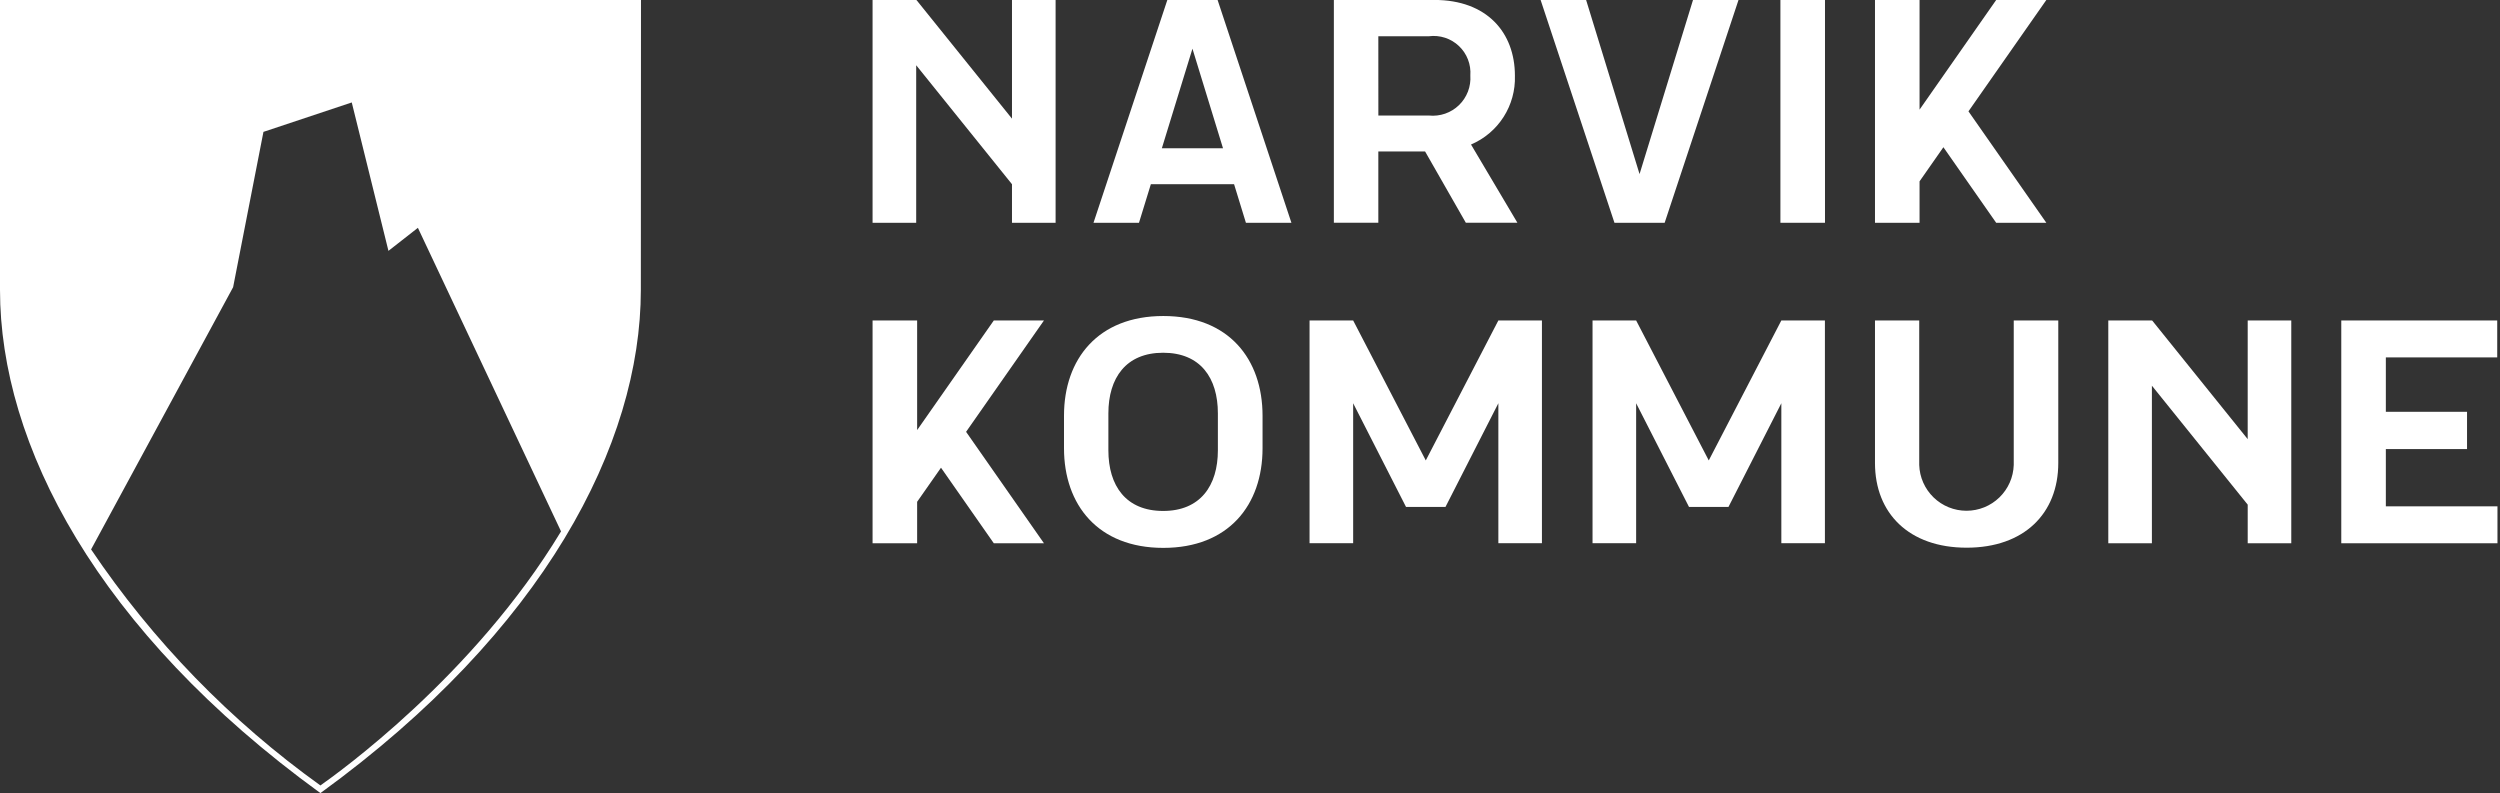 <svg width="145" height="46" viewBox="0 0 145 46" fill="none" xmlns="http://www.w3.org/2000/svg">
<rect x="0" y="0" width="145" height="46" fill="#333333" stroke="none"/>
<g clip-path="url(#clip0_1436_1233)">
<path d="M67.705 0L63.423 12.921H66.061L66.75 10.683H71.576L72.263 12.921H74.902L70.621 0H67.705ZM67.388 8.598L69.162 2.824L70.934 8.598H67.388Z" fill="white"/>
<path d="M67.471 18.329C63.689 18.329 61.712 20.821 61.712 24.105V25.999C61.712 29.285 63.687 31.777 67.471 31.777C71.255 31.777 73.228 29.295 73.228 25.999V24.116C73.228 20.83 71.272 18.329 67.471 18.329ZM70.637 26.117C70.637 28.166 69.622 29.635 67.463 29.635C65.304 29.635 64.286 28.177 64.286 26.117V23.977C64.286 21.927 65.301 20.459 67.463 20.459C69.625 20.459 70.637 21.917 70.637 23.977V26.117Z" fill="white"/>
<path d="M116.797 26.967C116.775 27.679 116.477 28.355 115.965 28.851C115.453 29.347 114.769 29.624 114.056 29.624C113.344 29.624 112.659 29.347 112.148 28.851C111.636 28.355 111.337 27.679 111.315 26.967V18.588H108.749V26.855C108.749 29.773 110.723 31.766 114.065 31.766C117.408 31.766 119.38 29.772 119.38 26.855V18.588H116.797V26.967Z" fill="white"/>
<path d="M138.379 29.366V26.045H143.088V23.884H138.379V20.729H144.839V18.588H135.794V31.509H144.853V29.366H138.379Z" fill="white"/>
<path d="M58.695 6.882L53.154 0L53.14 0.014V0H50.609V12.921H53.139V3.784L58.695 10.685V12.921H61.225V0H58.695L58.695 6.882Z" fill="white"/>
<path d="M99.108 26.705L94.896 18.586H92.367V31.507H94.896V23.388L97.963 29.404H100.25L103.318 23.388V31.507H105.845V18.586H103.318L99.108 26.705Z" fill="white"/>
<path d="M82.695 26.705L78.483 18.586H75.954V31.507H78.483V23.388L81.55 29.404H83.837L86.905 23.388V31.507H89.432V18.586H86.905L82.695 26.705Z" fill="white"/>
<path d="M57.64 18.588L53.194 24.945V18.588H50.609V31.509H53.194V29.104L54.578 27.127L57.64 31.509H60.549L56.033 25.046L60.549 18.588H57.64Z" fill="white"/>
<path d="M130.366 25.47L124.825 18.588L124.813 18.602V18.588H122.281V31.509H124.81V22.37L130.367 29.27V31.508H132.894V18.588H130.367L130.366 25.47Z" fill="white"/>
<path d="M115.778 0L111.334 6.359V0H108.749V12.921H111.334V10.518L112.717 8.539L115.778 12.921H118.687L114.171 6.458L118.687 0H115.778Z" fill="white"/>
<path d="M96.55 12.921L100.833 0H98.194L95.094 10.097L91.995 0H89.356L93.638 12.921H96.55Z" fill="white"/>
<path d="M105.849 0H103.264V12.921H105.849V0Z" fill="white"/>
<path d="M79.943 8.786H82.656L85.019 12.92H88.01L85.319 8.382C86.096 8.051 86.755 7.493 87.209 6.782C87.663 6.071 87.892 5.238 87.865 4.395C87.865 1.885 86.241 -0.003 83.195 -0.003H77.364V12.918H79.943V8.786ZM79.943 2.102H82.879C83.193 2.062 83.512 2.092 83.813 2.19C84.114 2.288 84.389 2.452 84.619 2.67C84.848 2.887 85.027 3.153 85.141 3.449C85.256 3.744 85.303 4.061 85.28 4.376C85.302 4.694 85.255 5.013 85.141 5.31C85.027 5.607 84.849 5.876 84.621 6.098C84.392 6.319 84.117 6.488 83.817 6.592C83.516 6.696 83.195 6.733 82.879 6.701H79.945L79.943 2.102Z" fill="white"/>
<path fill-rule="evenodd" clip-rule="evenodd" d="M0 0H37.177L37.169 16.814C37.166 25.766 31.553 36.585 18.584 46C5.615 36.585 0 25.762 0 16.81V0ZM18.584 45.556C19.56 44.865 27.461 39.234 32.54 30.82L24.238 13.214L22.53 14.55L20.402 5.942L15.28 7.648L13.521 16.657L5.283 31.866C8.866 37.185 13.371 41.821 18.584 45.556Z" fill="white"/>
</g>
<defs>
<clipPath id="clip0_1436_1233">
<rect width="144.857" height="46" fill="white"/>
</clipPath>
</defs>
</svg>
